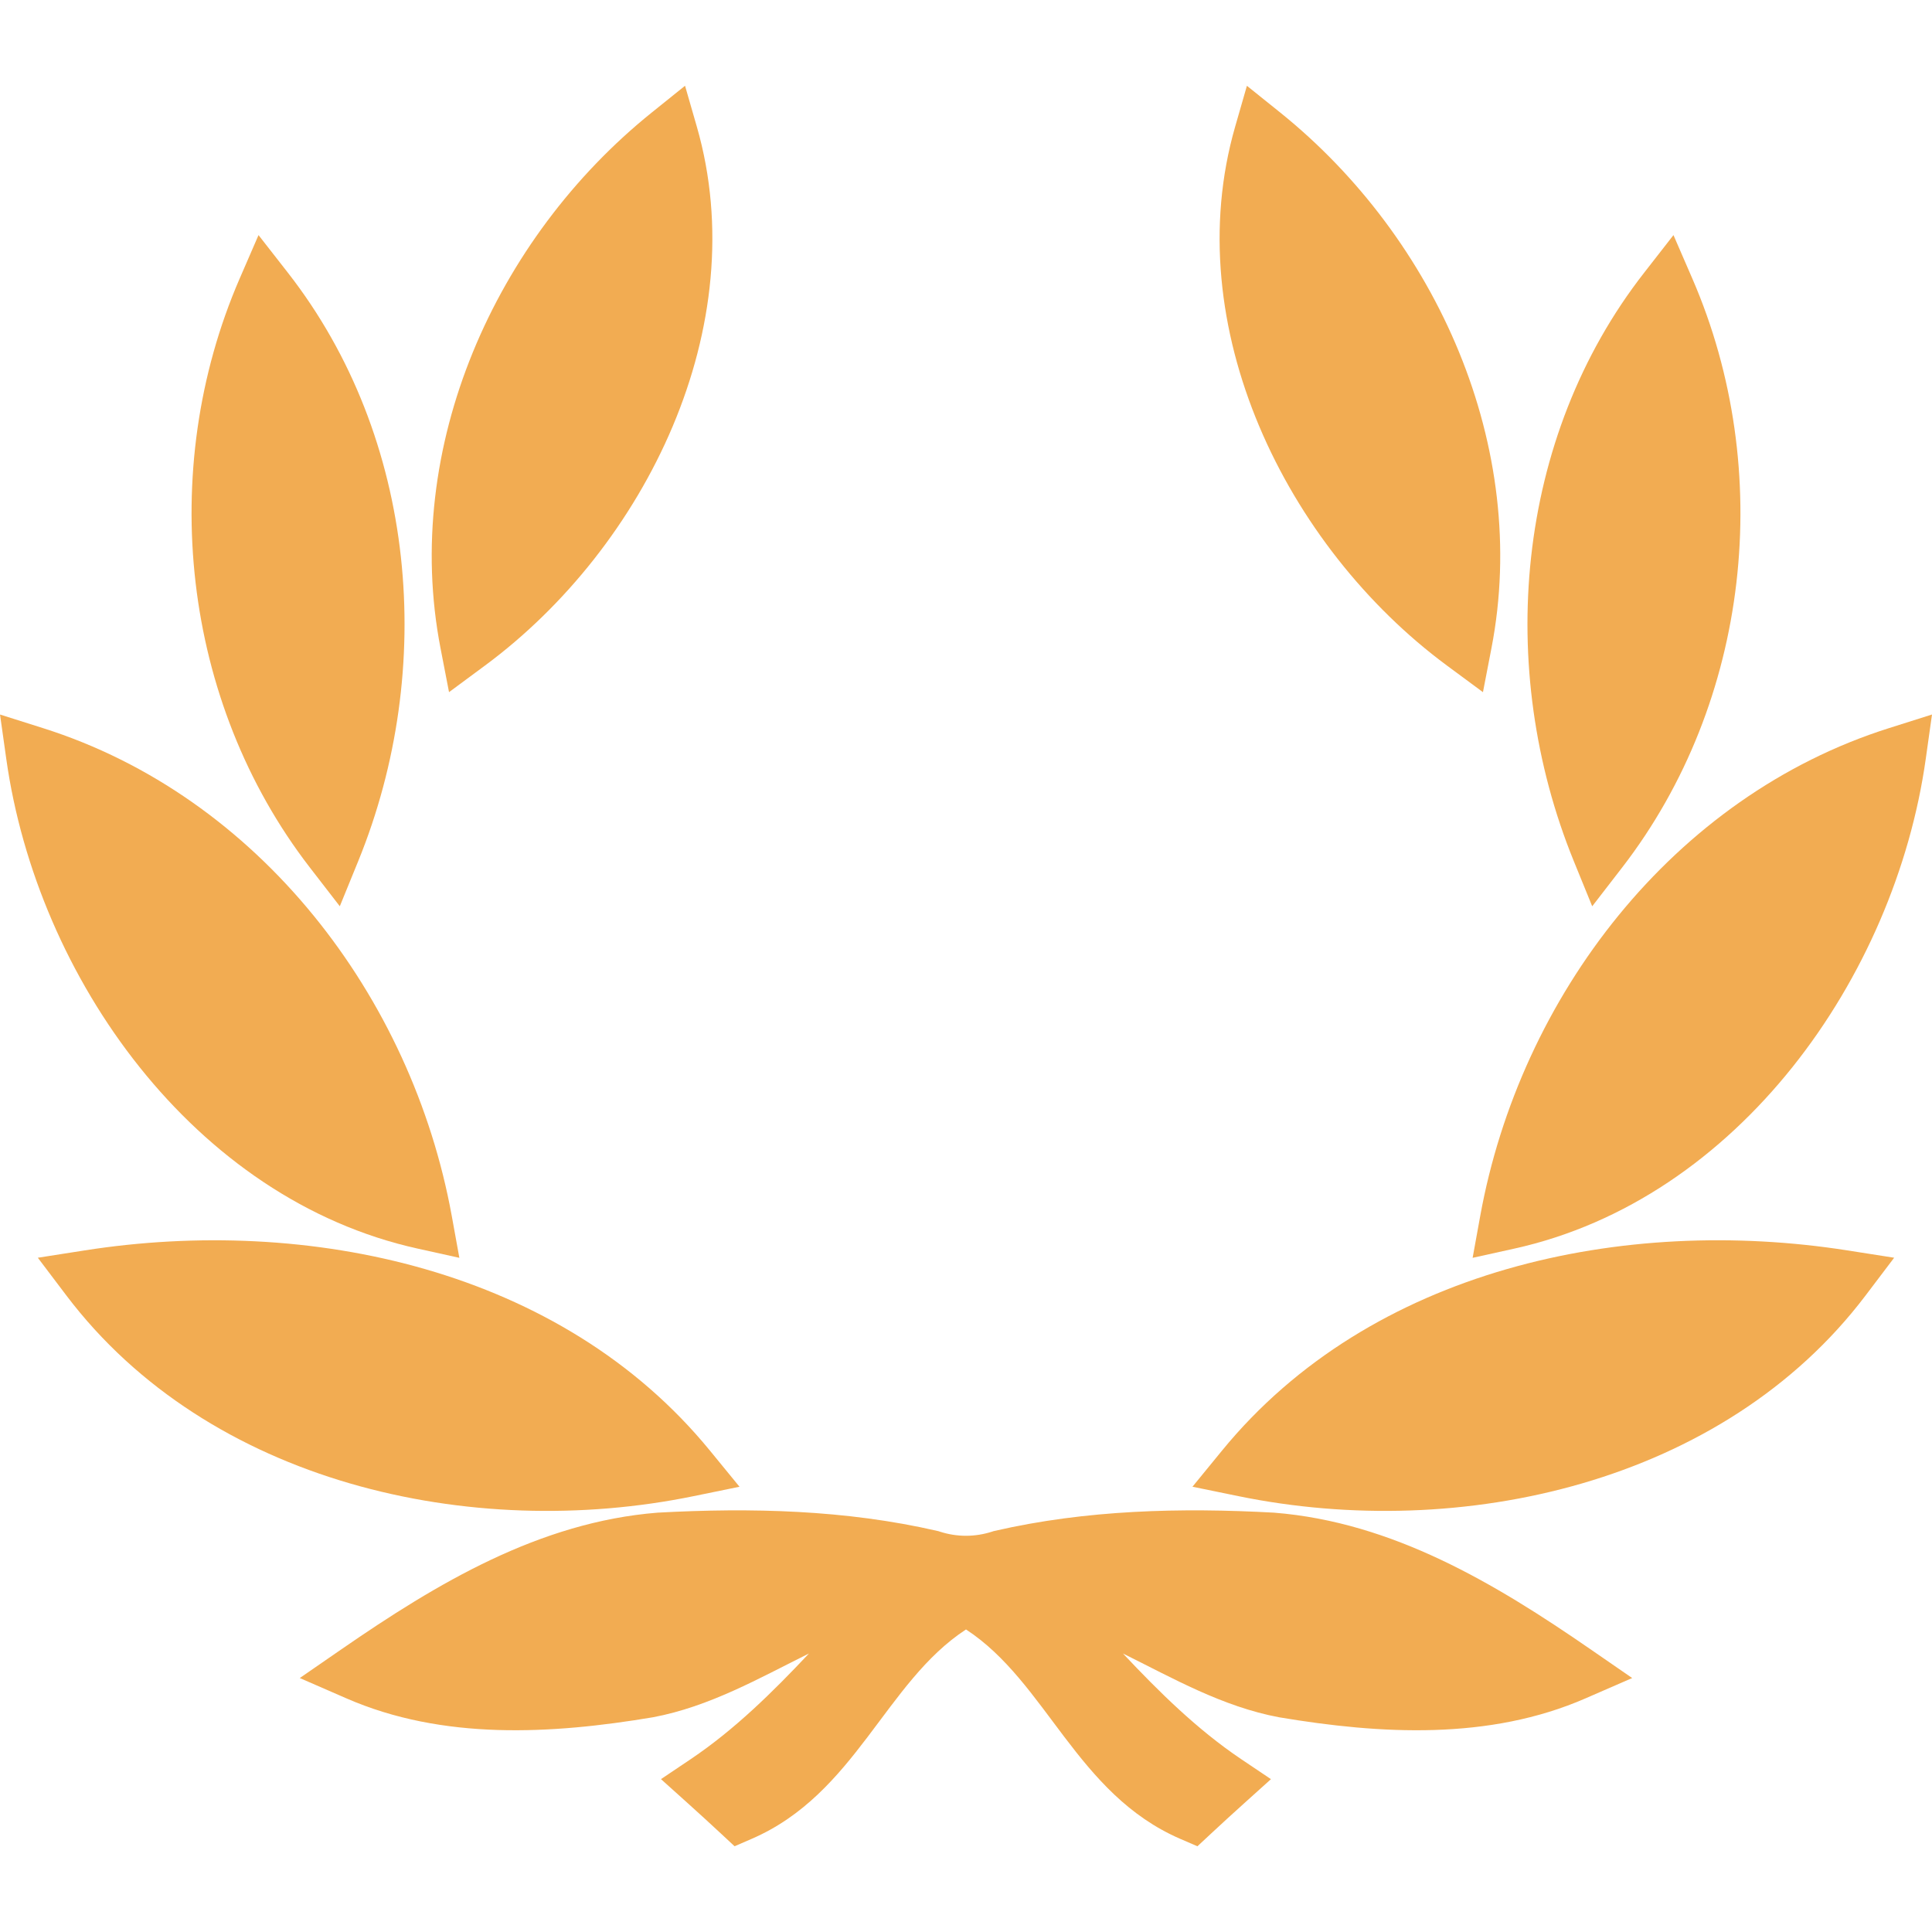 <svg xmlns="http://www.w3.org/2000/svg" width="238" height="238" viewBox="0 0 238 238" fill="none"><g clip-path="url(#clip0_5352_123241)"><path d="M87.447 178.689C69.121 156.287 37.939 149.718 10.412 154.038L4.66 154.939L8.172 159.582C25.706 182.746 58.043 189.931 85.453 184.307L91.099 183.15L87.447 178.689Z" fill="#F2AC52"></path><path d="M80.306 13.848C61.007 29.365 49.476 55.095 54.265 79.839L55.315 85.265L59.754 81.981C79.543 67.342 92.911 40.166 85.84 15.599L84.389 10.565L80.306 13.848Z" fill="#F2AC52"></path><path d="M0.774 93.494C4.563 120.416 23.901 147.736 51.478 153.819L56.588 154.95L55.653 149.795C50.746 122.786 31.916 98.103 5.27 89.688L0.003 88.022L0.774 93.494Z" fill="#F2AC52"></path><path d="M29.512 34.343C19.297 57.919 22.401 86.44 38.157 106.85L41.86 111.641L44.147 106.036C53.776 82.377 51.375 53.977 35.46 33.589L31.847 28.962L29.512 34.343Z" fill="#F2AC52"></path><path d="M202.544 33.59C186.623 53.978 184.227 82.378 193.856 106.037L196.141 111.644L199.842 106.853C215.6 86.439 218.702 57.921 208.487 34.343L206.152 28.961L202.544 33.59Z" fill="#F2AC52"></path><path d="M152.544 184.305C179.954 189.931 212.292 182.747 229.823 159.581L233.338 154.938L227.585 154.036C200.057 149.716 168.879 156.285 150.547 178.687L146.898 183.147L152.544 184.305Z" fill="#F2AC52"></path><path d="M152.157 15.602C145.083 40.167 158.447 67.343 178.238 81.982L182.683 85.266L183.731 79.84C188.515 55.094 176.988 29.364 157.689 13.848L153.605 10.569L152.157 15.602Z" fill="#F2AC52"></path><path d="M232.729 89.688C206.086 98.104 187.253 122.786 182.346 149.795L181.411 154.95L186.523 153.82C214.101 147.737 233.439 120.417 237.229 93.495L238 88.02L232.729 89.688Z" fill="#F2AC52"></path><path d="M99.658 203.688C95.172 208.458 90.512 213.049 85.131 216.678L81.425 219.168L84.748 222.157C86.122 223.389 87.476 224.632 88.825 225.886L90.491 227.436L92.58 226.532C105.404 220.996 109.043 207.225 119 200.73C128.955 207.225 132.592 220.996 145.416 226.536L147.51 227.44L149.176 225.888C150.523 224.631 151.88 223.391 153.248 222.161L156.566 219.172L152.862 216.682C147.483 213.053 142.821 208.462 138.335 203.692C144.48 206.734 150.58 210.24 157.577 211.551C170.072 213.651 183.446 214.4 195.324 209.216L201.067 206.715L195.91 203.157C184.165 195.055 171.557 187.503 156.947 186.342C145.449 185.711 133.792 185.994 122.523 188.591L122.378 188.624L122.233 188.674C120.105 189.362 117.887 189.362 115.757 188.674L115.614 188.624L115.464 188.591C104.202 185.994 92.543 185.711 81.002 186.342C66.427 187.503 53.822 195.057 42.083 203.157L36.928 206.715L42.668 209.216C54.547 214.402 67.92 213.65 80.447 211.546C87.427 210.234 93.522 206.731 99.66 203.689L99.658 203.688Z" fill="#F2AC52"></path></g><defs><clipPath id="clip0_5352_123241"><rect width="238" height="238" fill="white" transform="matrix(-1 0 0 1 238 0)"></rect></clipPath></defs></svg>